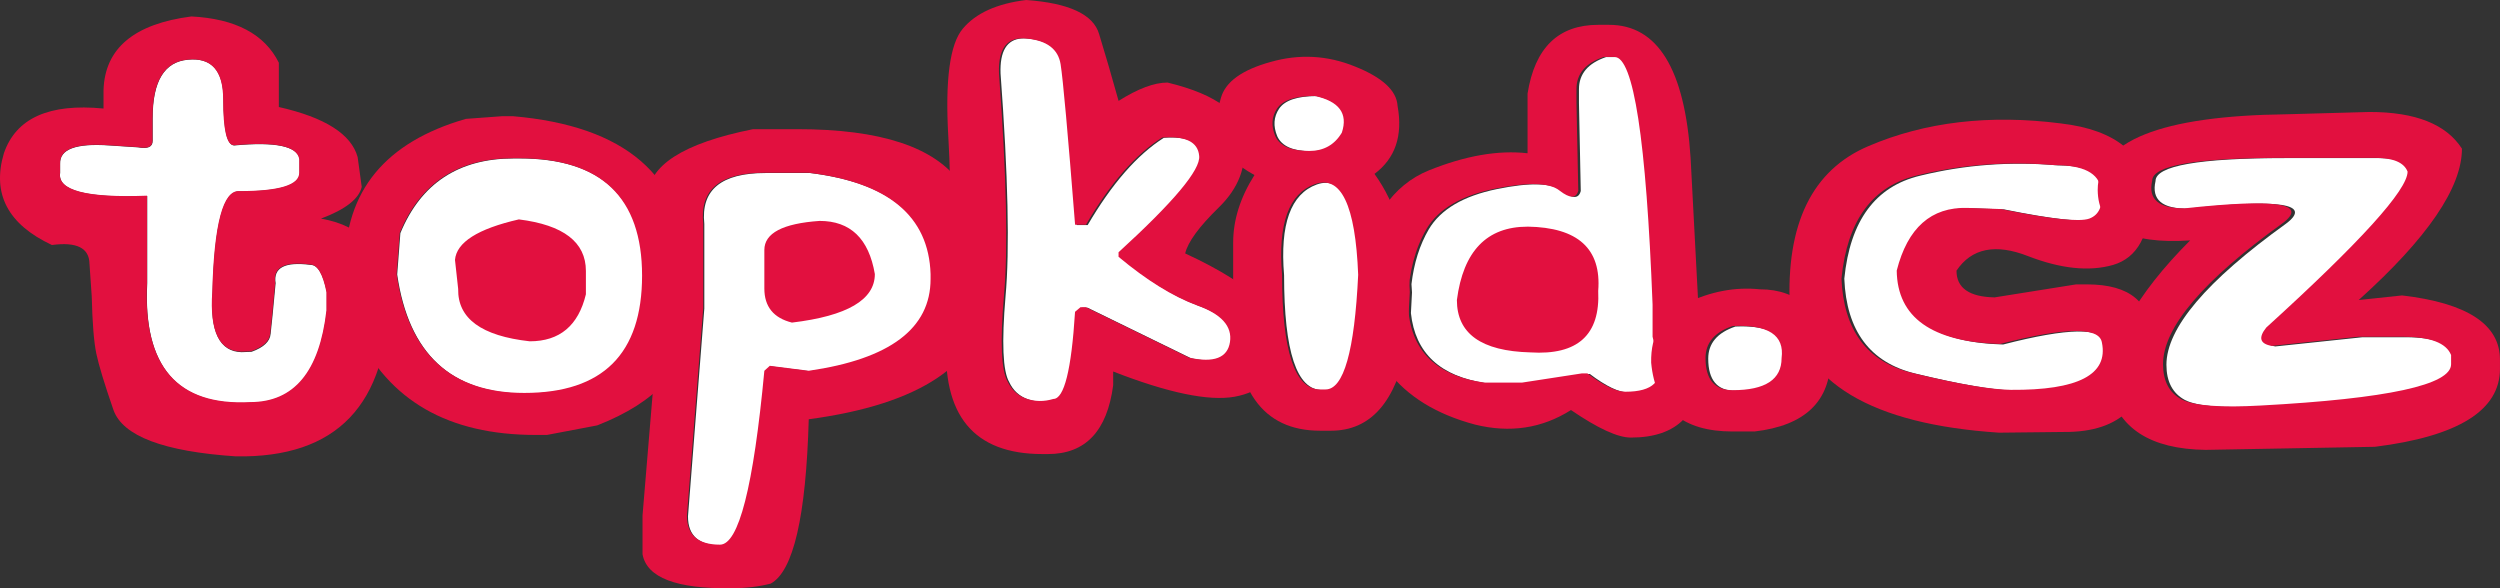 <?xml version="1.0" encoding="UTF-8" standalone="no"?>
<svg
   xmlns:dc="http://purl.org/dc/elements/1.1/"
   xmlns:cc="http://creativecommons.org/ns#"
   xmlns:rdf="http://www.w3.org/1999/02/22-rdf-syntax-ns#"
   xmlns:svg="http://www.w3.org/2000/svg"
   xmlns="http://www.w3.org/2000/svg"
   width="255"
   height="60"
   viewBox="0 0 67.469 15.875"
   version="1.1"
   id="svg8">
  <rect x="0" y="0" width="67.469" height="15.875" fill="#333333" stroke="none"/>
  <defs
     id="defs2" />
  <g
     id="layer1">
    <path
       style="font-style:normal;font-variant:normal;font-weight:normal;font-stretch:normal;font-size:22.996px;line-height:1.25;font-family:'comic andy';-inkscape-font-specification:'comic andy, Normal';font-variant-ligatures:normal;font-variant-caps:normal;font-variant-numeric:normal;font-variant-east-asian:normal;fill:#ffffff;fill-opacity:1;stroke:none;stroke-width:0;stroke-miterlimit:4;stroke-dasharray:none"
       d="m 176.738,33.254 c -1.848,0.624 -2.771,1.714 -2.771,3.273 0,2.183 0.924,3.275 2.771,3.275 3.326,0 4.99,-1.092 4.99,-3.275 0.308,-2.339 -1.356,-3.429 -4.99,-3.273 z"
       transform="scale(0.265)"
       id="path984" />
    <path
       style="font-style:normal;font-variant:normal;font-weight:normal;font-stretch:normal;font-size:22.996px;line-height:1.25;font-family:'comic andy';-inkscape-font-specification:'comic andy, Normal';font-variant-ligatures:normal;font-variant-caps:normal;font-variant-numeric:normal;font-variant-east-asian:normal;fill:#ffffff;fill-opacity:1;stroke:none;stroke-width:0;stroke-miterlimit:4;stroke-dasharray:none"
       d="m 143.744,28.93 c 0.018,0.285 0.044,0.562 0.055,0.854 l -0.111,2.104 c 0.433,4.069 2.99,6.452 7.688,7.137 h 3.881 l 6.1,-0.936 h 0.553 c 1.663,1.247 2.957,1.871 3.881,1.871 1.489,0 2.487,-0.317 3.02,-0.934 -0.184,-0.621 -0.317,-1.292 -0.385,-2.029 -0.017,-0.794 0.072,-1.516 0.25,-2.182 l -0.111,-0.469 V 31.07 C 167.916,14.229 166.622,5.809 164.682,5.809 h -1.109 c -1.848,0.624 -2.771,1.716 -2.771,3.275 v 1.402 l 0.184,8.967 c -0.216,0.806 -0.845,0.806 -1.893,0 -1.016,-0.832 -3.236,-0.897 -6.654,-0.195 -3.419,0.702 -5.729,2.067 -6.93,4.094 -0.932,1.594 -1.515,3.457 -1.764,5.578 z"
       transform="scale(0.265)"
       id="path950" />
    <path
       style="font-style:normal;font-variant:normal;font-weight:normal;font-stretch:normal;font-size:22.996px;line-height:1.25;font-family:'comic andy';-inkscape-font-specification:'comic andy, Normal';font-variant-ligatures:normal;font-variant-caps:normal;font-variant-numeric:normal;font-variant-east-asian:normal;fill:#ffffff;fill-opacity:1;stroke:none;stroke-width:0;stroke-miterlimit:4;stroke-dasharray:none"
       d="m 77.965,17.621 c -4.528,0 -6.606,1.727 -6.236,5.184 v 8.617 l -1.664,21.168 c 0,1.975 1.125,2.963 3.373,2.963 1.91,0 3.419,-5.913 4.527,-17.738 l 0.555,-0.506 3.973,0.506 c 8.285,-1.196 12.428,-4.314 12.428,-9.355 V 27.951 C 94.735,22.052 90.592,18.609 82.492,17.621 Z"
       transform="scale(0.265)"
       id="path974" />
    <path
       style="font-style:normal;font-variant:normal;font-weight:normal;font-stretch:normal;font-size:22.996px;line-height:1.25;font-family:'comic andy';-inkscape-font-specification:'comic andy, Normal';font-variant-ligatures:normal;font-variant-caps:normal;font-variant-numeric:normal;font-variant-east-asian:normal;fill:#ffffff;fill-opacity:1;stroke:none;stroke-width:0;stroke-miterlimit:4;stroke-dasharray:none"
       d="m 52.324,16.139 c -5.605,0 -9.454,2.536 -11.549,7.604 l -0.324,4.209 c 1.17,8.083 5.514,12.125 13.029,12.125 8.008,0 12.012,-3.99 12.012,-11.969 0,-7.979 -4.189,-11.969 -12.566,-11.969 z"
       id="path972"
       transform="scale(0.265)" />
    <path
       style="font-style:normal;font-variant:normal;font-weight:normal;font-stretch:normal;font-size:22.996px;line-height:1.25;font-family:'comic andy';-inkscape-font-specification:'comic andy, Normal';font-variant-ligatures:normal;font-variant-caps:normal;font-variant-numeric:normal;font-variant-east-asian:normal;fill:#ffffff;fill-opacity:1;stroke:none;stroke-width:0;stroke-miterlimit:4;stroke-dasharray:none"
       d="m 135.045,18.619 c -0.297,-0.006 -0.612,0.052 -0.947,0.172 -2.649,0.962 -3.757,4.04 -3.326,9.238 0,7.797 1.294,11.695 3.881,11.695 h 0.555 c 1.848,0 2.957,-3.899 3.326,-11.695 -0.243,-6.231 -1.406,-9.368 -3.488,-9.41 z"
       transform="scale(0.265)"
       id="path976" />
    <path
       style="font-style:normal;font-variant:normal;font-weight:normal;font-stretch:normal;font-size:22.996px;line-height:1.25;font-family:'comic andy';-inkscape-font-specification:'comic andy, Normal';font-variant-ligatures:normal;font-variant-caps:normal;font-variant-numeric:normal;font-variant-east-asian:normal;fill:#ffffff;fill-opacity:1;stroke:none;stroke-width:0;stroke-miterlimit:4;stroke-dasharray:none"
       d="m 232.824,16.1 c -8.87,0 -13.305,0.78 -13.305,2.34 -0.431,1.897 0.677,2.833 3.326,2.807 9.332,-1.014 12.658,-0.506 9.979,1.521 -8.131,5.848 -12.195,10.642 -12.195,14.385 0,1.715 0.63,2.91 1.893,3.586 1.263,0.65 3.959,0.857 8.086,0.623 12.936,-0.702 19.402,-2.104 19.402,-4.209 v -0.936 c -0.493,-1.247 -2.155,-1.871 -4.988,-1.871 h -4.436 l -8.869,0.936 c -1.201,-0.208 -1.386,-0.832 -0.555,-1.871 9.609,-8.732 14.414,-14.035 14.414,-15.906 -0.37,-0.936 -1.478,-1.404 -3.326,-1.404 h -7.207 z"
       transform="scale(0.265)"
       id="path970" />
    <path
       style="font-style:normal;font-variant:normal;font-weight:normal;font-stretch:normal;font-size:22.996px;line-height:1.25;font-family:'comic andy';-inkscape-font-specification:'comic andy, Normal';font-variant-ligatures:normal;font-variant-caps:normal;font-variant-numeric:normal;font-variant-east-asian:normal;fill:#ffffff;fill-opacity:1;stroke:none;stroke-width:0;stroke-miterlimit:4;stroke-dasharray:none"
       d="m 134.098,9.785 c -1.971,0 -3.249,0.429 -3.834,1.287 -0.554,0.832 -0.617,1.767 -0.186,2.807 0.462,1.014 1.617,1.52 3.465,1.52 1.478,0 2.587,-0.624 3.326,-1.871 0.647,-1.949 -0.277,-3.196 -2.771,-3.742 z"
       transform="scale(0.265)"
       id="path968" />
    <path
       style="font-style:normal;font-variant:normal;font-weight:normal;font-stretch:normal;font-size:22.996px;line-height:1.25;font-family:'comic andy';-inkscape-font-specification:'comic andy, Normal';font-variant-ligatures:normal;font-variant-caps:normal;font-variant-numeric:normal;font-variant-east-asian:normal;fill:#ffffff;fill-opacity:1;stroke:none;stroke-width:0;stroke-miterlimit:4;stroke-dasharray:none"
       d="m 19.998,6.068 c -0.263,-0.02 -0.543,-0.016 -0.844,0.014 -2.402,0.208 -3.604,2.183 -3.604,5.926 v 2.338 c 0,0.624 -0.493,0.846 -1.479,0.664 L 11.115,14.814 C 7.727,14.581 6.063,15.204 6.125,16.686 v 0.936 c -0.277,1.793 2.68,2.572 8.871,2.338 v 8.889 c -0.431,8.499 3.08,12.554 10.533,12.164 4.466,0 7.053,-3.12 7.762,-9.357 v -1.871 c -0.37,-1.871 -0.925,-2.807 -1.664,-2.807 -2.618,-0.338 -3.803,0.286 -3.557,1.871 -0.246,2.651 -0.415,4.367 -0.508,5.146 -0.062,0.78 -0.709,1.39 -1.941,1.832 l -1.016,0.039 c -2.248,-0.052 -3.234,-2.08 -2.957,-6.082 0.185,-6.991 1.108,-10.421 2.771,-10.291 4.066,-1e-6 6.1,-0.624 6.1,-1.871 v -1.404 c -0.216,-1.325 -2.433,-1.792 -6.652,-1.402 -0.739,0 -1.109,-1.559 -1.109,-4.678 0,-2.57 -0.92,-3.926 -2.76,-4.068 z"
       transform="scale(0.265)"
       id="path966" />
    <path
       style="font-style:normal;font-variant:normal;font-weight:normal;font-stretch:normal;font-size:22.996px;line-height:1.25;font-family:'comic andy';-inkscape-font-specification:'comic andy, Normal';font-variant-ligatures:normal;font-variant-caps:normal;font-variant-numeric:normal;font-variant-east-asian:normal;fill:#ffffff;fill-opacity:1;stroke:none;stroke-width:0;stroke-miterlimit:4;stroke-dasharray:none"
       d="m 104.059,3.916 c -1.523,0.105 -2.243,1.294 -2.162,3.568 0.77,10.396 0.939,17.959 0.508,22.689 -0.4,4.704 -0.278,7.615 0.369,8.732 0.4,0.858 1.032,1.442 1.895,1.754 0.893,0.312 1.817,0.325 2.771,0.039 1.109,0 1.849,-2.963 2.219,-8.889 l 0.555,-0.467 h 0.555 l 10.533,5.145 c 2.526,0.546 3.912,0.014 4.158,-1.598 0.246,-1.611 -0.878,-2.859 -3.373,-3.742 -2.464,-0.91 -5.128,-2.56 -7.992,-4.951 v -0.469 c 5.636,-5.146 8.377,-8.419 8.223,-9.822 -0.123,-1.429 -1.387,-2.053 -3.789,-1.871 -2.71,1.715 -5.296,4.676 -7.76,8.887 H 109.658 C 108.919,13.54 108.426,8.082 108.18,6.549 107.933,5.015 106.794,4.145 104.762,3.938 104.511,3.908 104.276,3.901 104.059,3.916 Z"
       transform="scale(0.265)"
       id="path964" />
    <path
       style="font-style:normal;font-variant:normal;font-weight:normal;font-stretch:normal;font-size:22.996px;line-height:1.25;font-family:'comic andy';-inkscape-font-specification:'comic andy, Normal';font-variant-ligatures:normal;font-variant-caps:normal;font-variant-numeric:normal;font-variant-east-asian:normal;fill:#ffffff;fill-opacity:1;stroke:none;stroke-width:0;stroke-miterlimit:4;stroke-dasharray:none"
       d="m 214.24,21.061 c -0.166,-0.509 -0.261,-1.067 -0.266,-1.686 0,-0.292 0.028,-0.576 0.072,-0.852 -0.573,-1.116 -2.065,-1.682 -4.506,-1.682 -4.774,-0.416 -9.44,-0.065 -13.998,1.053 -4.558,1.092 -7.132,4.587 -7.717,10.486 0.216,5.328 2.634,8.55 7.254,9.668 4.62,1.118 7.962,1.689 10.025,1.715 6.868,0.052 9.963,-1.559 9.285,-4.834 -0.277,-1.611 -3.742,-1.559 -10.395,0.156 -6.961,-0.208 -10.472,-2.702 -10.533,-7.484 1.109,-4.366 3.511,-6.498 7.207,-6.395 l 3.42,0.117 c 4.989,1.014 7.991,1.338 9.008,0.975 0.587,-0.218 0.962,-0.636 1.143,-1.238 z"
       transform="scale(0.265)"
       id="path962" />
    <path
       d="M 5.166,0.444 Q 6.95,0.536 7.525,1.692 V 2.888 Q 9.395,3.311 9.652,4.239 L 9.762,5.044 Q 9.652,5.529 8.662,5.9 10.385,6.199 10.495,8.004 10.446,12.388 6.364,12.316 3.442,12.12 3.063,11.067 2.696,10.005 2.599,9.541 2.501,9.066 2.476,8.004 L 2.415,7.117 Q 2.403,6.478 1.401,6.612 -0.384,5.776 0.105,4.136 0.594,2.713 2.794,2.929 V 2.434 Q 2.843,0.743 5.166,0.444 Z M 4.114,3.177 v 0.619 q 0,0.248 -0.391,0.175 L 2.941,3.92 Q 1.596,3.827 1.621,4.415 V 4.662 Q 1.511,5.374 3.968,5.281 v 2.352 q -0.171,3.373 2.787,3.218 1.772,0 2.054,-2.475 V 7.88 Q 8.662,7.138 8.368,7.138 7.329,7.004 7.427,7.633 7.329,8.685 7.293,8.994 7.268,9.304 6.779,9.479 l -0.269,0.01 Q 5.618,9.469 5.728,7.88 5.801,5.106 6.461,5.157 q 1.614,0 1.614,-0.495 V 4.291 Q 7.989,3.765 6.315,3.92 q -0.293,0 -0.293,-1.238 0,-1.166 -0.953,-1.073 -0.953,0.083 -0.953,1.568 z"
       style="font-style:normal;font-variant:normal;font-weight:normal;font-stretch:normal;font-size:22.996px;line-height:1.25;font-family:'comic andy';-inkscape-font-specification:'comic andy, Normal';font-variant-ligatures:normal;font-variant-caps:normal;font-variant-numeric:normal;font-variant-east-asian:normal;fill:#e2103f;fill-opacity:1;stroke:none;stroke-width:0;stroke-miterlimit:4;stroke-dasharray:none"
       id="path837" />
    <path
       d="m 13.551,3.136 h 0.293 q 4.547,0.392 4.694,4.043 l 0.049,1.547 q -0.049,1.805 -2.469,2.754 l -1.357,0.258 h -0.306 q -3.533,0 -4.841,-2.785 Q 9.309,8.458 9.309,7.561 V 7.179 q 0,-3.032 3.264,-3.971 z m -2.848,4.26 q 0.464,3.208 3.447,3.208 3.178,0 3.178,-3.167 0,-3.167 -3.325,-3.167 h -0.159 q -2.225,0 -3.056,2.011 z M 14.003,5.921 Q 15.812,6.147 15.812,7.313 V 7.942 Q 15.507,9.211 14.297,9.211 12.341,8.994 12.365,7.798 l -0.086,-0.784 q 0.061,-0.712 1.724,-1.093 z"
       style="font-style:normal;font-variant:normal;font-weight:normal;font-stretch:normal;font-size:22.996px;line-height:1.25;font-family:'comic andy';-inkscape-font-specification:'comic andy, Normal';font-variant-ligatures:normal;font-variant-caps:normal;font-variant-numeric:normal;font-variant-east-asian:normal;fill:#e2103f;fill-opacity:1;stroke:none;stroke-width:0;stroke-miterlimit:4;stroke-dasharray:none"
       id="path839" />
    <path
       d="m 20.323,3.486 h 1.198 q 3.361,0 4.388,1.444 1.039,1.444 0.758,3.136 -0.318,2.641 -4.841,3.249 -0.11,3.94 -1.027,4.435 -0.477,0.124 -1.063,0.124 -2.225,0.031 -2.396,-0.918 v -1.042 l 0.293,-3.517 V 7.395 L 17.487,5.312 q 0,-1.258 2.836,-1.826 z m -1.345,2.548 v 2.28 l -0.44,5.601 q 0,0.784 0.892,0.784 0.758,0 1.198,-4.693 l 0.147,-0.134 1.051,0.134 Q 25.114,9.531 25.114,7.53 V 7.395 Q 25.041,5.054 21.826,4.662 h -1.198 q -1.797,0 -1.65,1.372 z m 3.141,-0.072 q 1.247,0 1.491,1.434 0,1.042 -2.237,1.31 Q 20.628,8.52 20.628,7.787 V 7.53 7.148 6.88 6.746 q 0,-0.681 1.491,-0.784 z"
       style="font-style:normal;font-variant:normal;font-weight:normal;font-stretch:normal;font-size:22.996px;line-height:1.25;font-family:'comic andy';-inkscape-font-specification:'comic andy, Normal';font-variant-ligatures:normal;font-variant-caps:normal;font-variant-numeric:normal;font-variant-east-asian:normal;fill:#e2103f;fill-opacity:1;stroke:none;stroke-width:0;stroke-miterlimit:4;stroke-dasharray:none"
       id="path841" />
    <path
       d="M 27.694,-1.2041351e-5 Q 29.429,0.124 29.662,0.918 q 0.244,0.794 0.526,1.805 0.782,-0.495 1.32,-0.495 2.054,0.495 2.054,1.609 0.134,0.98 -0.672,1.764 -0.795,0.774 -0.905,1.238 2.946,1.362 2.604,2.692 -0.208,0.98 -1.271,1.176 -1.051,0.186 -3.276,-0.681 v 0.371 q -0.244,1.857 -1.76,1.857 h -0.147 q -2.787,0 -2.591,-3.136 0.183,-3.136 0.049,-5.425 -0.134,-2.3 0.391,-2.919 0.526,-0.629 1.711,-0.774 z M 26.96,1.98 q 0.306,4.126 0.134,6.003 -0.159,1.867 0.098,2.31 0.159,0.34 0.501,0.464 0.354,0.124 0.733,0.01 0.44,0 0.587,-2.352 l 0.147,-0.124 h 0.147 l 2.787,1.362 Q 33.096,9.871 33.194,9.231 33.292,8.592 32.302,8.241 31.324,7.88 30.187,6.931 V 6.808 Q 32.424,4.765 32.363,4.208 32.314,3.641 31.361,3.713 30.285,4.394 29.307,6.065 H 29.014 Q 28.72,2.341 28.623,1.733 28.525,1.124 27.718,1.042 26.923,0.949 26.96,1.98 Z"
       style="font-style:normal;font-variant:normal;font-weight:normal;font-stretch:normal;font-size:22.996px;line-height:1.25;font-family:'comic andy';-inkscape-font-specification:'comic andy, Normal';font-variant-ligatures:normal;font-variant-caps:normal;font-variant-numeric:normal;font-variant-east-asian:normal;fill:#e2103f;fill-opacity:1;stroke:none;stroke-width:0;stroke-miterlimit:4;stroke-dasharray:none"
       id="path843" />
    <path
       d="m 34.294,1.671 q 1.161,-0.33 2.274,0.124 1.112,0.444 1.149,1.062 0.22,1.207 -0.623,1.836 0.88,1.217 0.953,3.187 l -0.073,1.392 q -0.44,2.352 -2.054,2.352 h -0.293 q -2.347,0 -2.347,-3.342 V 6.55 q 0,-0.918 0.575,-1.826 Q 33.084,4.301 32.925,3.796 32.754,3.28 32.95,2.641 33.133,1.991 34.294,1.671 Z m 0.171,1.258 q -0.22,0.33 -0.049,0.743 0.183,0.402 0.917,0.402 0.587,0 0.88,-0.495 0.257,-0.774 -0.733,-0.99 -0.782,0 -1.015,0.34 z m 1.015,2.042 q -1.051,0.382 -0.88,2.445 0,3.094 1.027,3.094 h 0.147 q 0.733,0 0.88,-3.094 -0.11,-2.826 -1.173,-2.445 z"
       style="font-style:normal;font-variant:normal;font-weight:normal;font-stretch:normal;font-size:22.996px;line-height:1.25;font-family:'comic andy';-inkscape-font-specification:'comic andy, Normal';font-variant-ligatures:normal;font-variant-caps:normal;font-variant-numeric:normal;font-variant-east-asian:normal;fill:#e2103f;fill-opacity:1;stroke:none;stroke-width:0;stroke-miterlimit:4;stroke-dasharray:none"
       id="path845" />
    <path
       d="m 43.132,0.67 h 0.293 q 1.968,0 2.2,3.589 l 0.293,5.57 q 0,1.98 -1.907,1.98 -0.526,0 -1.614,-0.743 -1.173,0.743 -2.591,0.392 -3.129,-0.835 -3.129,-4.105 0.416,-2.156 1.882,-2.754 Q 40.039,4.002 41.225,4.136 V 2.527 Q 41.518,0.67 43.132,0.67 Z M 42.545,2.403 V 2.775 l 0.049,2.372 q -0.086,0.32 -0.501,0 -0.403,-0.33 -1.76,-0.052 -1.357,0.278 -1.834,1.083 -0.464,0.794 -0.501,1.919 0,1.929 2.054,2.228 h 1.027 l 1.613,-0.248 h 0.147 q 0.66,0.495 1.027,0.495 1.112,0 0.88,-0.866 L 44.599,9.087 V 8.221 Q 44.342,1.537 43.572,1.537 H 43.279 Q 42.545,1.784 42.545,2.403 Z M 41.225,6.116 q 2.041,0.031 1.907,1.733 0.086,1.784 -1.834,1.661 -1.98,-0.052 -1.98,-1.413 0.257,-1.98 1.907,-1.98 z"
       style="font-style:normal;font-variant:normal;font-weight:normal;font-stretch:normal;font-size:22.996px;line-height:1.25;font-family:'comic andy';-inkscape-font-specification:'comic andy, Normal';font-variant-ligatures:normal;font-variant-caps:normal;font-variant-numeric:normal;font-variant-east-asian:normal;fill:#e2103f;fill-opacity:1;stroke:none;stroke-width:0;stroke-miterlimit:4;stroke-dasharray:none"
       id="path847" />
    <path
       d="m 45.515,8.179 q 0.99,-0.474 1.98,-0.371 1.577,0 1.907,1.857 0,1.743 -2.054,1.98 h -0.587 q -2.029,0 -2.2,-1.857 -0.024,-1.135 0.953,-1.609 z m 0.513,1.485 q 0,0.866 0.733,0.866 1.32,0 1.32,-0.866 0.122,-0.928 -1.32,-0.866 -0.733,0.248 -0.733,0.866 z"
       style="font-style:normal;font-variant:normal;font-weight:normal;font-stretch:normal;font-size:22.996px;line-height:1.25;font-family:'comic andy';-inkscape-font-specification:'comic andy, Normal';font-variant-ligatures:normal;font-variant-caps:normal;font-variant-numeric:normal;font-variant-east-asian:normal;fill:#e2103f;fill-opacity:1;stroke:none;stroke-width:0;stroke-miterlimit:4;stroke-dasharray:none"
       id="path849" />
    <path
       d="m 55.624,3.332 q 2.225,0.258 2.408,1.991 -0.024,1.537 -1.002,1.826 -0.966,0.278 -2.298,-0.237 -1.32,-0.516 -1.931,0.392 0,0.701 1.027,0.722 l 2.2,-0.351 h 0.293 q 1.76,0 1.736,1.485 0.024,2.434 -2.2,2.496 l -1.907,0.021 q -5.171,-0.34 -5.647,-3.383 -0.159,-3.383 2.127,-4.353 2.298,-0.98 5.195,-0.609 z M 49.696,7.509 q 0.086,2.114 1.919,2.558 1.834,0.444 2.653,0.454 2.726,0.021 2.457,-1.279 -0.11,-0.639 -2.75,0.041 -2.763,-0.083 -2.787,-1.98 0.44,-1.733 1.907,-1.692 l 0.905,0.031 q 1.98,0.402 2.384,0.258 0.416,-0.155 0.318,-0.794 -0.086,-0.65 -1.259,-0.65 -1.895,-0.165 -3.704,0.278 -1.809,0.433 -2.041,2.775 z"
       style="font-style:normal;font-variant:normal;font-weight:normal;font-stretch:normal;font-size:22.996px;line-height:1.25;font-family:'comic andy';-inkscape-font-specification:'comic andy, Normal';font-variant-ligatures:normal;font-variant-caps:normal;font-variant-numeric:normal;font-variant-east-asian:normal;fill:#e2103f;fill-opacity:1;stroke:none;stroke-width:0;stroke-miterlimit:4;stroke-dasharray:none"
       id="path851" />
    <path
       d="m 63.948,3.022 q 1.858,0 2.494,0.99 0,1.578 -2.787,4.085 l 1.173,-0.124 q 2.64,0.309 2.64,1.733 v 0.248 q 0,1.681 -3.374,2.104 l -4.572,0.083 q -2.237,-0.031 -2.616,-1.692 0,-1.753 2.2,-3.961 -2.481,0.165 -2.494,-1.362 0,-1.98 5.097,-2.042 z M 61.602,4.26 q -3.52,0 -3.52,0.619 -0.171,0.753 0.88,0.743 3.704,-0.402 2.64,0.402 -3.227,2.321 -3.227,3.806 0,0.681 0.501,0.949 0.501,0.258 2.139,0.165 5.134,-0.278 5.134,-1.114 V 9.582 Q 65.953,9.087 64.829,9.087 H 63.655 L 61.308,9.335 Q 60.831,9.252 61.161,8.84 64.975,5.374 64.975,4.631 64.829,4.26 64.095,4.26 h -1.907 z"
       style="font-style:normal;font-variant:normal;font-weight:normal;font-stretch:normal;font-size:22.996px;line-height:1.25;font-family:'comic andy';-inkscape-font-specification:'comic andy, Normal';font-variant-ligatures:normal;font-variant-caps:normal;font-variant-numeric:normal;font-variant-east-asian:normal;fill:#e2103f;fill-opacity:1;stroke:none;stroke-width:0;stroke-miterlimit:4;stroke-dasharray:none"
       id="path853" />
  </g>
</svg>
